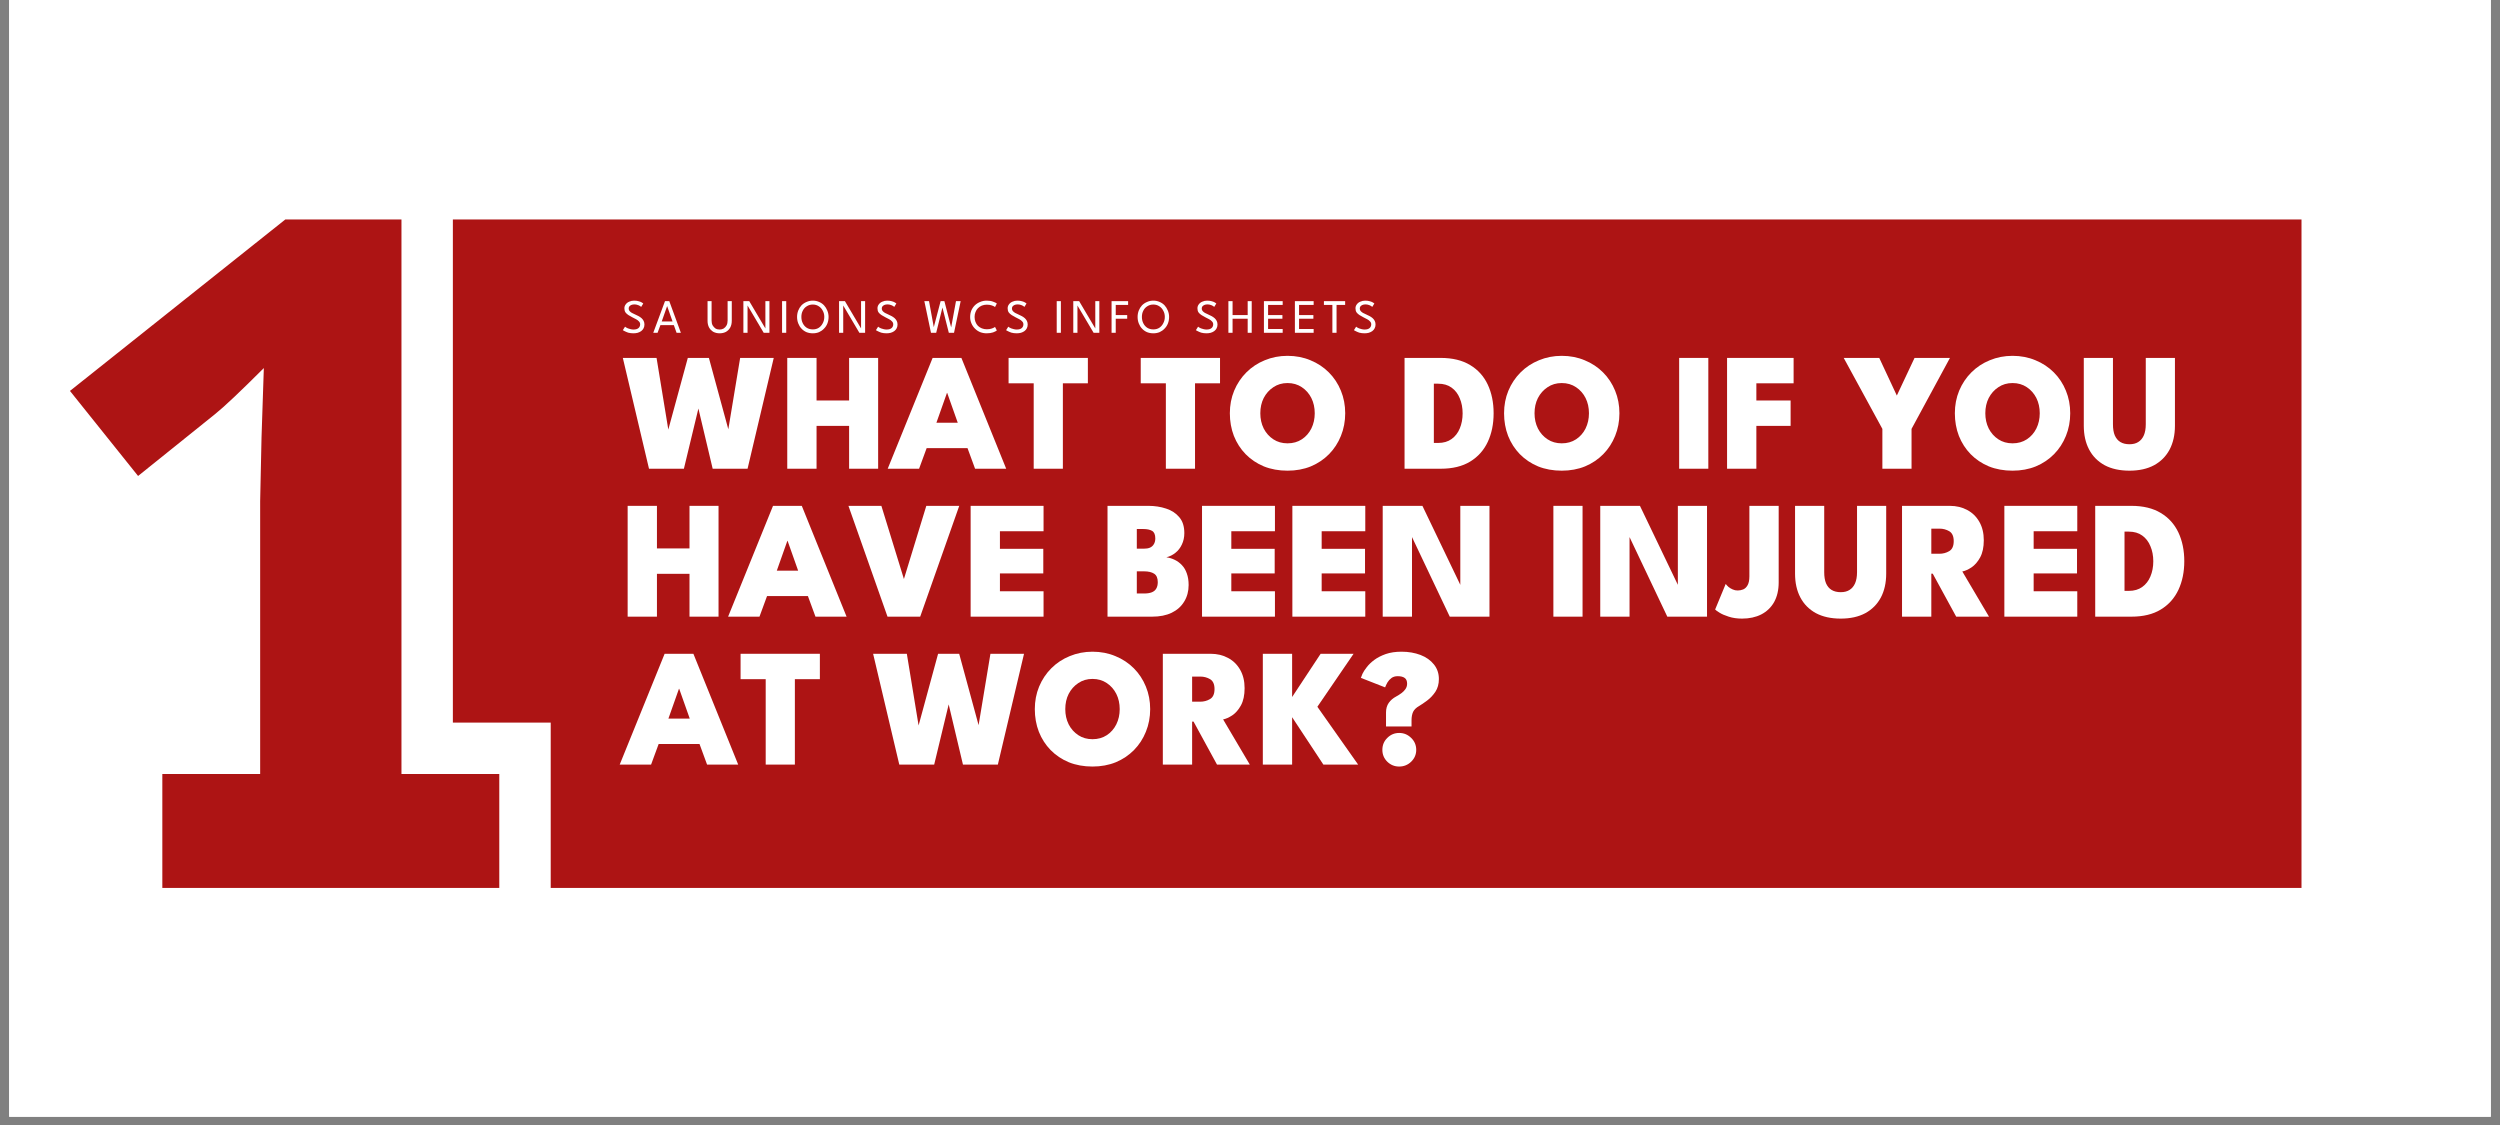 <svg xmlns="http://www.w3.org/2000/svg" xmlns:xlink="http://www.w3.org/1999/xlink" width="400" zoomAndPan="magnify" viewBox="0 0 300 135" height="180" preserveAspectRatio="xMidYMid meet" version="1.0"><rect x="0" y="0" width="300" height="135" fill="#808080" stroke="none"/><defs><g/><clipPath id="4c64736d2b"><path d="M 1.102 0 L 298.895 0 L 298.895 134.008 L 1.102 134.008 Z M 1.102 0 " clip-rule="nonzero"/></clipPath><clipPath id="fc99e879dc"><path d="M 8.395 26.336 L 276.41 26.336 L 276.41 106.738 L 8.395 106.738 Z M 8.395 26.336 " clip-rule="nonzero"/></clipPath><clipPath id="04133ae20e"><path d="M 0.004 1 L 4 1 L 4 6 L 0.004 6 Z M 0.004 1 " clip-rule="nonzero"/></clipPath><clipPath id="31be080d8c"><path d="M 0.004 7 L 19 7 L 19 22 L 0.004 22 Z M 0.004 7 " clip-rule="nonzero"/></clipPath><clipPath id="8839e209d9"><path d="M 0.004 43 L 15 43 L 15 57 L 0.004 57 Z M 0.004 43 " clip-rule="nonzero"/></clipPath><clipPath id="f32d222758"><rect x="0" width="190" y="0" height="62"/></clipPath></defs><g clip-path="url(#4c64736d2b)"><path fill="#ffffff" d="M 1.102 0 L 298.898 0 L 298.898 134.008 L 1.102 134.008 Z M 1.102 0 " fill-opacity="1" fill-rule="nonzero"/><path fill="#ffffff" d="M 1.102 0 L 298.898 0 L 298.898 134.008 L 1.102 134.008 Z M 1.102 0 " fill-opacity="1" fill-rule="nonzero"/></g><g clip-path="url(#fc99e879dc)"><path fill="#ad1414" d="M 276.18 26.336 L 276.18 106.551 L 66.086 106.551 L 66.086 86.715 L 54.344 86.715 L 54.344 26.336 Z M 48.176 92.883 L 48.176 26.336 L 34.238 26.336 L 8.395 46.91 L 16.57 57.117 L 25.789 49.707 C 26.887 48.832 28.84 46.984 31.66 44.168 L 31.383 52.508 L 31.219 60.133 L 31.219 92.883 L 19.48 92.883 L 19.48 106.551 L 59.914 106.551 L 59.914 92.883 Z M 48.176 92.883 " fill-opacity="1" fill-rule="nonzero"/></g><g transform="matrix(1, 0, 0, 1, 74, 35)"><g clip-path="url(#f32d222758)"><g clip-path="url(#04133ae20e)"><g fill="#ffffff" fill-opacity="1"><g transform="translate(0.599, 4.935)"><g><path d="M 1.5 -3.859 C 1.719 -3.859 1.906 -3.832 2.062 -3.781 C 2.219 -3.738 2.344 -3.688 2.438 -3.625 C 2.531 -3.57 2.582 -3.535 2.594 -3.516 L 2.344 -3.109 C 2.312 -3.141 2.258 -3.176 2.188 -3.219 C 2.113 -3.27 2.02 -3.312 1.906 -3.344 C 1.801 -3.383 1.68 -3.406 1.547 -3.406 C 1.328 -3.406 1.156 -3.359 1.031 -3.266 C 0.906 -3.18 0.844 -3.062 0.844 -2.906 C 0.844 -2.801 0.875 -2.707 0.938 -2.625 C 1.008 -2.539 1.102 -2.461 1.219 -2.391 C 1.344 -2.328 1.484 -2.258 1.641 -2.188 C 1.773 -2.133 1.906 -2.07 2.031 -2 C 2.164 -1.926 2.285 -1.844 2.391 -1.75 C 2.492 -1.656 2.578 -1.547 2.641 -1.422 C 2.703 -1.297 2.734 -1.148 2.734 -0.984 C 2.734 -0.816 2.695 -0.664 2.625 -0.531 C 2.562 -0.406 2.469 -0.297 2.344 -0.203 C 2.227 -0.117 2.086 -0.051 1.922 0 C 1.766 0.039 1.598 0.062 1.422 0.062 C 1.18 0.062 0.969 0.035 0.781 -0.016 C 0.602 -0.078 0.457 -0.141 0.344 -0.203 C 0.227 -0.266 0.16 -0.301 0.141 -0.312 L 0.406 -0.734 C 0.426 -0.711 0.469 -0.68 0.531 -0.641 C 0.594 -0.609 0.664 -0.57 0.75 -0.531 C 0.844 -0.5 0.945 -0.469 1.062 -0.438 C 1.176 -0.406 1.297 -0.391 1.422 -0.391 C 1.68 -0.391 1.879 -0.445 2.016 -0.562 C 2.148 -0.676 2.219 -0.828 2.219 -1.016 C 2.219 -1.148 2.172 -1.266 2.078 -1.359 C 1.992 -1.461 1.879 -1.551 1.734 -1.625 C 1.598 -1.707 1.445 -1.785 1.281 -1.859 C 1.113 -1.941 0.957 -2.031 0.812 -2.125 C 0.664 -2.219 0.547 -2.328 0.453 -2.453 C 0.367 -2.586 0.328 -2.75 0.328 -2.938 C 0.328 -3.113 0.379 -3.27 0.484 -3.406 C 0.586 -3.551 0.727 -3.66 0.906 -3.734 C 1.082 -3.816 1.281 -3.859 1.5 -3.859 Z M 1.5 -3.859 "/></g></g></g></g><g fill="#ffffff" fill-opacity="1"><g transform="translate(4.33, 4.935)"><g><path d="M 1.469 -3.797 L 1.984 -3.797 L 3.375 0 L 2.859 0 L 2.531 -0.922 L 0.922 -0.922 L 0.578 0 L 0.062 0 Z M 1.078 -1.359 L 2.375 -1.359 L 1.734 -3.188 L 1.719 -3.188 Z M 1.078 -1.359 "/></g></g></g><g fill="#ffffff" fill-opacity="1"><g transform="translate(8.498, 4.935)"><g/></g></g><g fill="#ffffff" fill-opacity="1"><g transform="translate(10.625, 4.935)"><g><path d="M 2.688 -3.797 L 3.188 -3.797 L 3.188 -1.438 C 3.188 -1.125 3.125 -0.852 3 -0.625 C 2.875 -0.406 2.703 -0.234 2.484 -0.109 C 2.266 0.004 2.016 0.062 1.734 0.062 C 1.453 0.062 1.203 0.004 0.984 -0.109 C 0.766 -0.234 0.594 -0.406 0.469 -0.625 C 0.344 -0.852 0.281 -1.125 0.281 -1.438 L 0.281 -3.797 L 0.766 -3.797 L 0.766 -1.469 C 0.766 -1.238 0.805 -1.047 0.891 -0.891 C 0.984 -0.734 1.098 -0.609 1.234 -0.516 C 1.379 -0.43 1.547 -0.391 1.734 -0.391 C 1.91 -0.391 2.07 -0.43 2.219 -0.516 C 2.363 -0.609 2.477 -0.734 2.562 -0.891 C 2.645 -1.047 2.688 -1.238 2.688 -1.469 Z M 2.688 -3.797 "/></g></g></g><g fill="#ffffff" fill-opacity="1"><g transform="translate(14.894, 4.935)"><g><path d="M 0.781 -3.328 L 0.812 -3.328 L 0.812 0 L 0.312 0 L 0.312 -3.797 L 1.016 -3.797 L 2.984 -0.469 L 2.953 -0.469 L 2.953 -3.797 L 3.438 -3.797 L 3.438 0 L 2.75 0 Z M 0.781 -3.328 "/></g></g></g><g fill="#ffffff" fill-opacity="1"><g transform="translate(19.489, 4.935)"><g><path d="M 0.359 -3.797 L 0.859 -3.797 L 0.859 0 L 0.359 0 Z M 0.359 -3.797 "/></g></g></g><g fill="#ffffff" fill-opacity="1"><g transform="translate(21.524, 4.935)"><g><path d="M 0.641 -1.906 C 0.641 -1.625 0.695 -1.367 0.812 -1.141 C 0.926 -0.91 1.086 -0.727 1.297 -0.594 C 1.504 -0.469 1.742 -0.406 2.016 -0.406 C 2.285 -0.406 2.52 -0.469 2.719 -0.594 C 2.926 -0.727 3.086 -0.91 3.203 -1.141 C 3.328 -1.367 3.391 -1.625 3.391 -1.906 C 3.391 -2.188 3.328 -2.438 3.203 -2.656 C 3.086 -2.883 2.926 -3.062 2.719 -3.188 C 2.52 -3.32 2.285 -3.391 2.016 -3.391 C 1.742 -3.391 1.504 -3.32 1.297 -3.188 C 1.086 -3.062 0.926 -2.883 0.812 -2.656 C 0.695 -2.438 0.641 -2.188 0.641 -1.906 Z M 0.125 -1.906 C 0.125 -2.176 0.172 -2.43 0.266 -2.672 C 0.359 -2.91 0.488 -3.117 0.656 -3.297 C 0.832 -3.473 1.035 -3.609 1.266 -3.703 C 1.492 -3.805 1.742 -3.859 2.016 -3.859 C 2.285 -3.859 2.535 -3.805 2.766 -3.703 C 2.992 -3.609 3.191 -3.473 3.359 -3.297 C 3.523 -3.117 3.656 -2.91 3.75 -2.672 C 3.852 -2.43 3.906 -2.176 3.906 -1.906 C 3.906 -1.625 3.859 -1.363 3.766 -1.125 C 3.672 -0.883 3.535 -0.676 3.359 -0.5 C 3.191 -0.32 2.992 -0.18 2.766 -0.078 C 2.535 0.016 2.285 0.062 2.016 0.062 C 1.742 0.062 1.488 0.016 1.25 -0.078 C 1.02 -0.18 0.82 -0.32 0.656 -0.5 C 0.488 -0.676 0.359 -0.883 0.266 -1.125 C 0.172 -1.363 0.125 -1.625 0.125 -1.906 Z M 0.125 -1.906 "/></g></g></g><g fill="#ffffff" fill-opacity="1"><g transform="translate(26.375, 4.935)"><g><path d="M 0.781 -3.328 L 0.812 -3.328 L 0.812 0 L 0.312 0 L 0.312 -3.797 L 1.016 -3.797 L 2.984 -0.469 L 2.953 -0.469 L 2.953 -3.797 L 3.438 -3.797 L 3.438 0 L 2.75 0 Z M 0.781 -3.328 "/></g></g></g><g fill="#ffffff" fill-opacity="1"><g transform="translate(30.969, 4.935)"><g><path d="M 1.5 -3.859 C 1.719 -3.859 1.906 -3.832 2.062 -3.781 C 2.219 -3.738 2.344 -3.688 2.438 -3.625 C 2.531 -3.57 2.582 -3.535 2.594 -3.516 L 2.344 -3.109 C 2.312 -3.141 2.258 -3.176 2.188 -3.219 C 2.113 -3.27 2.02 -3.312 1.906 -3.344 C 1.801 -3.383 1.68 -3.406 1.547 -3.406 C 1.328 -3.406 1.156 -3.359 1.031 -3.266 C 0.906 -3.18 0.844 -3.062 0.844 -2.906 C 0.844 -2.801 0.875 -2.707 0.938 -2.625 C 1.008 -2.539 1.102 -2.461 1.219 -2.391 C 1.344 -2.328 1.484 -2.258 1.641 -2.188 C 1.773 -2.133 1.906 -2.07 2.031 -2 C 2.164 -1.926 2.285 -1.844 2.391 -1.75 C 2.492 -1.656 2.578 -1.547 2.641 -1.422 C 2.703 -1.297 2.734 -1.148 2.734 -0.984 C 2.734 -0.816 2.695 -0.664 2.625 -0.531 C 2.562 -0.406 2.469 -0.297 2.344 -0.203 C 2.227 -0.117 2.086 -0.051 1.922 0 C 1.766 0.039 1.598 0.062 1.422 0.062 C 1.18 0.062 0.969 0.035 0.781 -0.016 C 0.602 -0.078 0.457 -0.141 0.344 -0.203 C 0.227 -0.266 0.16 -0.301 0.141 -0.312 L 0.406 -0.734 C 0.426 -0.711 0.469 -0.68 0.531 -0.641 C 0.594 -0.609 0.664 -0.57 0.75 -0.531 C 0.844 -0.5 0.945 -0.469 1.062 -0.438 C 1.176 -0.406 1.297 -0.391 1.422 -0.391 C 1.68 -0.391 1.879 -0.445 2.016 -0.562 C 2.148 -0.676 2.219 -0.828 2.219 -1.016 C 2.219 -1.148 2.172 -1.266 2.078 -1.359 C 1.992 -1.461 1.879 -1.551 1.734 -1.625 C 1.598 -1.707 1.445 -1.785 1.281 -1.859 C 1.113 -1.941 0.957 -2.031 0.812 -2.125 C 0.664 -2.219 0.547 -2.328 0.453 -2.453 C 0.367 -2.586 0.328 -2.75 0.328 -2.938 C 0.328 -3.113 0.379 -3.27 0.484 -3.406 C 0.586 -3.551 0.727 -3.66 0.906 -3.734 C 1.082 -3.816 1.281 -3.859 1.5 -3.859 Z M 1.5 -3.859 "/></g></g></g><g fill="#ffffff" fill-opacity="1"><g transform="translate(34.7, 4.935)"><g/></g></g><g fill="#ffffff" fill-opacity="1"><g transform="translate(36.827, 4.935)"><g><path d="M 3.656 0 L 3.031 0 L 2.219 -3.219 L 2.312 -3.219 L 1.516 0 L 0.891 0 L 0.094 -3.797 L 0.656 -3.797 L 1.234 -0.641 L 1.219 -0.641 L 2.047 -3.797 L 2.5 -3.797 L 3.312 -0.641 L 3.891 -3.797 L 4.453 -3.797 Z M 3.656 0 "/></g></g></g><g fill="#ffffff" fill-opacity="1"><g transform="translate(42.262, 4.935)"><g><path d="M 2.156 -0.422 C 2.395 -0.422 2.598 -0.453 2.766 -0.516 C 2.941 -0.578 3.066 -0.641 3.141 -0.703 L 3.359 -0.281 C 3.273 -0.207 3.125 -0.129 2.906 -0.047 C 2.695 0.023 2.441 0.062 2.141 0.062 C 1.859 0.062 1.598 0.016 1.359 -0.078 C 1.117 -0.18 0.91 -0.32 0.734 -0.5 C 0.555 -0.676 0.414 -0.883 0.312 -1.125 C 0.207 -1.363 0.156 -1.617 0.156 -1.891 C 0.156 -2.172 0.203 -2.43 0.297 -2.672 C 0.398 -2.91 0.539 -3.117 0.719 -3.297 C 0.906 -3.473 1.117 -3.609 1.359 -3.703 C 1.598 -3.805 1.859 -3.859 2.141 -3.859 C 2.441 -3.859 2.695 -3.816 2.906 -3.734 C 3.125 -3.66 3.273 -3.586 3.359 -3.516 L 3.141 -3.094 C 3.066 -3.156 2.941 -3.219 2.766 -3.281 C 2.598 -3.344 2.395 -3.375 2.156 -3.375 C 1.945 -3.375 1.75 -3.336 1.562 -3.266 C 1.383 -3.191 1.227 -3.086 1.094 -2.953 C 0.969 -2.828 0.867 -2.672 0.797 -2.484 C 0.723 -2.305 0.688 -2.113 0.688 -1.906 C 0.688 -1.688 0.723 -1.484 0.797 -1.297 C 0.867 -1.117 0.969 -0.961 1.094 -0.828 C 1.227 -0.703 1.383 -0.602 1.562 -0.531 C 1.75 -0.457 1.945 -0.422 2.156 -0.422 Z M 2.156 -0.422 "/></g></g></g><g fill="#ffffff" fill-opacity="1"><g transform="translate(46.589, 4.935)"><g><path d="M 1.5 -3.859 C 1.719 -3.859 1.906 -3.832 2.062 -3.781 C 2.219 -3.738 2.344 -3.688 2.438 -3.625 C 2.531 -3.57 2.582 -3.535 2.594 -3.516 L 2.344 -3.109 C 2.312 -3.141 2.258 -3.176 2.188 -3.219 C 2.113 -3.27 2.02 -3.312 1.906 -3.344 C 1.801 -3.383 1.68 -3.406 1.547 -3.406 C 1.328 -3.406 1.156 -3.359 1.031 -3.266 C 0.906 -3.18 0.844 -3.062 0.844 -2.906 C 0.844 -2.801 0.875 -2.707 0.938 -2.625 C 1.008 -2.539 1.102 -2.461 1.219 -2.391 C 1.344 -2.328 1.484 -2.258 1.641 -2.188 C 1.773 -2.133 1.906 -2.07 2.031 -2 C 2.164 -1.926 2.285 -1.844 2.391 -1.75 C 2.492 -1.656 2.578 -1.547 2.641 -1.422 C 2.703 -1.297 2.734 -1.148 2.734 -0.984 C 2.734 -0.816 2.695 -0.664 2.625 -0.531 C 2.562 -0.406 2.469 -0.297 2.344 -0.203 C 2.227 -0.117 2.086 -0.051 1.922 0 C 1.766 0.039 1.598 0.062 1.422 0.062 C 1.18 0.062 0.969 0.035 0.781 -0.016 C 0.602 -0.078 0.457 -0.141 0.344 -0.203 C 0.227 -0.266 0.16 -0.301 0.141 -0.312 L 0.406 -0.734 C 0.426 -0.711 0.469 -0.68 0.531 -0.641 C 0.594 -0.609 0.664 -0.57 0.75 -0.531 C 0.844 -0.5 0.945 -0.469 1.062 -0.438 C 1.176 -0.406 1.297 -0.391 1.422 -0.391 C 1.68 -0.391 1.879 -0.445 2.016 -0.562 C 2.148 -0.676 2.219 -0.828 2.219 -1.016 C 2.219 -1.148 2.172 -1.266 2.078 -1.359 C 1.992 -1.461 1.879 -1.551 1.734 -1.625 C 1.598 -1.707 1.445 -1.785 1.281 -1.859 C 1.113 -1.941 0.957 -2.031 0.812 -2.125 C 0.664 -2.219 0.547 -2.328 0.453 -2.453 C 0.367 -2.586 0.328 -2.75 0.328 -2.938 C 0.328 -3.113 0.379 -3.27 0.484 -3.406 C 0.586 -3.551 0.727 -3.66 0.906 -3.734 C 1.082 -3.816 1.281 -3.859 1.5 -3.859 Z M 1.5 -3.859 "/></g></g></g><g fill="#ffffff" fill-opacity="1"><g transform="translate(50.32, 4.935)"><g/></g></g><g fill="#ffffff" fill-opacity="1"><g transform="translate(52.447, 4.935)"><g><path d="M 0.359 -3.797 L 0.859 -3.797 L 0.859 0 L 0.359 0 Z M 0.359 -3.797 "/></g></g></g><g fill="#ffffff" fill-opacity="1"><g transform="translate(54.482, 4.935)"><g><path d="M 0.781 -3.328 L 0.812 -3.328 L 0.812 0 L 0.312 0 L 0.312 -3.797 L 1.016 -3.797 L 2.984 -0.469 L 2.953 -0.469 L 2.953 -3.797 L 3.438 -3.797 L 3.438 0 L 2.75 0 Z M 0.781 -3.328 "/></g></g></g><g fill="#ffffff" fill-opacity="1"><g transform="translate(59.076, 4.935)"><g><path d="M 0.312 -3.797 L 2.297 -3.797 L 2.297 -3.344 L 0.812 -3.344 L 0.812 -2.125 L 2.188 -2.125 L 2.188 -1.688 L 0.812 -1.688 L 0.812 0 L 0.312 0 Z M 0.312 -3.797 "/></g></g></g><g fill="#ffffff" fill-opacity="1"><g transform="translate(62.387, 4.935)"><g><path d="M 0.641 -1.906 C 0.641 -1.625 0.695 -1.367 0.812 -1.141 C 0.926 -0.91 1.086 -0.727 1.297 -0.594 C 1.504 -0.469 1.742 -0.406 2.016 -0.406 C 2.285 -0.406 2.52 -0.469 2.719 -0.594 C 2.926 -0.727 3.086 -0.91 3.203 -1.141 C 3.328 -1.367 3.391 -1.625 3.391 -1.906 C 3.391 -2.188 3.328 -2.438 3.203 -2.656 C 3.086 -2.883 2.926 -3.062 2.719 -3.188 C 2.52 -3.32 2.285 -3.391 2.016 -3.391 C 1.742 -3.391 1.504 -3.32 1.297 -3.188 C 1.086 -3.062 0.926 -2.883 0.812 -2.656 C 0.695 -2.438 0.641 -2.188 0.641 -1.906 Z M 0.125 -1.906 C 0.125 -2.176 0.172 -2.43 0.266 -2.672 C 0.359 -2.91 0.488 -3.117 0.656 -3.297 C 0.832 -3.473 1.035 -3.609 1.266 -3.703 C 1.492 -3.805 1.742 -3.859 2.016 -3.859 C 2.285 -3.859 2.535 -3.805 2.766 -3.703 C 2.992 -3.609 3.191 -3.473 3.359 -3.297 C 3.523 -3.117 3.656 -2.91 3.75 -2.672 C 3.852 -2.43 3.906 -2.176 3.906 -1.906 C 3.906 -1.625 3.859 -1.363 3.766 -1.125 C 3.672 -0.883 3.535 -0.676 3.359 -0.5 C 3.191 -0.32 2.992 -0.18 2.766 -0.078 C 2.535 0.016 2.285 0.062 2.016 0.062 C 1.742 0.062 1.488 0.016 1.25 -0.078 C 1.02 -0.18 0.82 -0.32 0.656 -0.5 C 0.488 -0.676 0.359 -0.883 0.266 -1.125 C 0.172 -1.363 0.125 -1.625 0.125 -1.906 Z M 0.125 -1.906 "/></g></g></g><g fill="#ffffff" fill-opacity="1"><g transform="translate(67.238, 4.935)"><g/></g></g><g fill="#ffffff" fill-opacity="1"><g transform="translate(69.365, 4.935)"><g><path d="M 1.5 -3.859 C 1.719 -3.859 1.906 -3.832 2.062 -3.781 C 2.219 -3.738 2.344 -3.688 2.438 -3.625 C 2.531 -3.57 2.582 -3.535 2.594 -3.516 L 2.344 -3.109 C 2.312 -3.141 2.258 -3.176 2.188 -3.219 C 2.113 -3.27 2.02 -3.312 1.906 -3.344 C 1.801 -3.383 1.68 -3.406 1.547 -3.406 C 1.328 -3.406 1.156 -3.359 1.031 -3.266 C 0.906 -3.18 0.844 -3.062 0.844 -2.906 C 0.844 -2.801 0.875 -2.707 0.938 -2.625 C 1.008 -2.539 1.102 -2.461 1.219 -2.391 C 1.344 -2.328 1.484 -2.258 1.641 -2.188 C 1.773 -2.133 1.906 -2.07 2.031 -2 C 2.164 -1.926 2.285 -1.844 2.391 -1.75 C 2.492 -1.656 2.578 -1.547 2.641 -1.422 C 2.703 -1.297 2.734 -1.148 2.734 -0.984 C 2.734 -0.816 2.695 -0.664 2.625 -0.531 C 2.562 -0.406 2.469 -0.297 2.344 -0.203 C 2.227 -0.117 2.086 -0.051 1.922 0 C 1.766 0.039 1.598 0.062 1.422 0.062 C 1.18 0.062 0.969 0.035 0.781 -0.016 C 0.602 -0.078 0.457 -0.141 0.344 -0.203 C 0.227 -0.266 0.16 -0.301 0.141 -0.312 L 0.406 -0.734 C 0.426 -0.711 0.469 -0.68 0.531 -0.641 C 0.594 -0.609 0.664 -0.57 0.75 -0.531 C 0.844 -0.5 0.945 -0.469 1.062 -0.438 C 1.176 -0.406 1.297 -0.391 1.422 -0.391 C 1.68 -0.391 1.879 -0.445 2.016 -0.562 C 2.148 -0.676 2.219 -0.828 2.219 -1.016 C 2.219 -1.148 2.172 -1.266 2.078 -1.359 C 1.992 -1.461 1.879 -1.551 1.734 -1.625 C 1.598 -1.707 1.445 -1.785 1.281 -1.859 C 1.113 -1.941 0.957 -2.031 0.812 -2.125 C 0.664 -2.219 0.547 -2.328 0.453 -2.453 C 0.367 -2.586 0.328 -2.75 0.328 -2.938 C 0.328 -3.113 0.379 -3.27 0.484 -3.406 C 0.586 -3.551 0.727 -3.66 0.906 -3.734 C 1.082 -3.816 1.281 -3.859 1.5 -3.859 Z M 1.5 -3.859 "/></g></g></g><g fill="#ffffff" fill-opacity="1"><g transform="translate(73.096, 4.935)"><g><path d="M 2.625 -1.688 L 0.812 -1.688 L 0.812 0 L 0.312 0 L 0.312 -3.797 L 0.812 -3.797 L 0.812 -2.125 L 2.625 -2.125 L 2.625 -3.797 L 3.109 -3.797 L 3.109 0 L 2.625 0 Z M 2.625 -1.688 "/></g></g></g><g fill="#ffffff" fill-opacity="1"><g transform="translate(77.359, 4.935)"><g><path d="M 0.312 -3.797 L 2.562 -3.797 L 2.562 -3.344 L 0.812 -3.344 L 0.812 -2.125 L 2.531 -2.125 L 2.531 -1.688 L 0.812 -1.688 L 0.812 -0.453 L 2.562 -0.453 L 2.562 0 L 0.312 0 Z M 0.312 -3.797 "/></g></g></g><g fill="#ffffff" fill-opacity="1"><g transform="translate(81.075, 4.935)"><g><path d="M 0.312 -3.797 L 2.562 -3.797 L 2.562 -3.344 L 0.812 -3.344 L 0.812 -2.125 L 2.531 -2.125 L 2.531 -1.688 L 0.812 -1.688 L 0.812 -0.453 L 2.562 -0.453 L 2.562 0 L 0.312 0 Z M 0.312 -3.797 "/></g></g></g><g fill="#ffffff" fill-opacity="1"><g transform="translate(84.792, 4.935)"><g><path d="M 1.094 -3.344 L 0.078 -3.344 L 0.078 -3.797 L 2.625 -3.797 L 2.625 -3.344 L 1.594 -3.344 L 1.594 0 L 1.094 0 Z M 1.094 -3.344 "/></g></g></g><g fill="#ffffff" fill-opacity="1"><g transform="translate(88.33, 4.935)"><g><path d="M 1.5 -3.859 C 1.719 -3.859 1.906 -3.832 2.062 -3.781 C 2.219 -3.738 2.344 -3.688 2.438 -3.625 C 2.531 -3.57 2.582 -3.535 2.594 -3.516 L 2.344 -3.109 C 2.312 -3.141 2.258 -3.176 2.188 -3.219 C 2.113 -3.27 2.02 -3.312 1.906 -3.344 C 1.801 -3.383 1.68 -3.406 1.547 -3.406 C 1.328 -3.406 1.156 -3.359 1.031 -3.266 C 0.906 -3.18 0.844 -3.062 0.844 -2.906 C 0.844 -2.801 0.875 -2.707 0.938 -2.625 C 1.008 -2.539 1.102 -2.461 1.219 -2.391 C 1.344 -2.328 1.484 -2.258 1.641 -2.188 C 1.773 -2.133 1.906 -2.07 2.031 -2 C 2.164 -1.926 2.285 -1.844 2.391 -1.75 C 2.492 -1.656 2.578 -1.547 2.641 -1.422 C 2.703 -1.297 2.734 -1.148 2.734 -0.984 C 2.734 -0.816 2.695 -0.664 2.625 -0.531 C 2.562 -0.406 2.469 -0.297 2.344 -0.203 C 2.227 -0.117 2.086 -0.051 1.922 0 C 1.766 0.039 1.598 0.062 1.422 0.062 C 1.18 0.062 0.969 0.035 0.781 -0.016 C 0.602 -0.078 0.457 -0.141 0.344 -0.203 C 0.227 -0.266 0.16 -0.301 0.141 -0.312 L 0.406 -0.734 C 0.426 -0.711 0.469 -0.68 0.531 -0.641 C 0.594 -0.609 0.664 -0.57 0.75 -0.531 C 0.844 -0.5 0.945 -0.469 1.062 -0.438 C 1.176 -0.406 1.297 -0.391 1.422 -0.391 C 1.68 -0.391 1.879 -0.445 2.016 -0.562 C 2.148 -0.676 2.219 -0.828 2.219 -1.016 C 2.219 -1.148 2.172 -1.266 2.078 -1.359 C 1.992 -1.461 1.879 -1.551 1.734 -1.625 C 1.598 -1.707 1.445 -1.785 1.281 -1.859 C 1.113 -1.941 0.957 -2.031 0.812 -2.125 C 0.664 -2.219 0.547 -2.328 0.453 -2.453 C 0.367 -2.586 0.328 -2.75 0.328 -2.938 C 0.328 -3.113 0.379 -3.27 0.484 -3.406 C 0.586 -3.551 0.727 -3.66 0.906 -3.734 C 1.082 -3.816 1.281 -3.859 1.5 -3.859 Z M 1.5 -3.859 "/></g></g></g><g clip-path="url(#31be080d8c)"><g fill="#ffffff" fill-opacity="1"><g transform="translate(0.599, 21.247)"><g><path d="M 15.109 0 L 10.922 0 L 8.906 -8.5 L 9.516 -8.5 L 7.469 0 L 3.281 0 L 0.141 -13.297 L 4.188 -13.297 L 5.609 -4.625 L 5.578 -4.625 L 7.938 -13.297 L 10.469 -13.297 L 12.828 -4.625 L 12.781 -4.625 L 14.219 -13.297 L 18.25 -13.297 Z M 15.109 0 "/></g></g></g></g><g fill="#ffffff" fill-opacity="1"><g transform="translate(19.752, 21.247)"><g><path d="M 8.141 -5.141 L 4.234 -5.141 L 4.234 0 L 0.719 0 L 0.719 -13.297 L 4.234 -13.297 L 4.234 -8.188 L 8.141 -8.188 L 8.141 -13.297 L 11.625 -13.297 L 11.625 0 L 8.141 0 Z M 8.141 -5.141 "/></g></g></g><g fill="#ffffff" fill-opacity="1"><g transform="translate(32.759, 21.247)"><g><path d="M 5.156 -13.297 L 8.609 -13.297 L 13.984 0 L 10.25 0 L 9.344 -2.469 L 4.438 -2.469 L 3.531 0 L -0.234 0 Z M 5.609 -5.516 L 8.172 -5.516 L 6.906 -9.094 L 6.875 -9.094 Z M 5.609 -5.516 "/></g></g></g><g fill="#ffffff" fill-opacity="1"><g transform="translate(46.935, 21.247)"><g><path d="M 3.109 -10.25 L 0.094 -10.25 L 0.094 -13.297 L 9.609 -13.297 L 9.609 -10.25 L 6.609 -10.25 L 6.609 0 L 3.109 0 Z M 3.109 -10.25 "/></g></g></g><g fill="#ffffff" fill-opacity="1"><g transform="translate(57.333, 21.247)"><g/></g></g><g fill="#ffffff" fill-opacity="1"><g transform="translate(62.794, 21.247)"><g><path d="M 3.109 -10.25 L 0.094 -10.25 L 0.094 -13.297 L 9.609 -13.297 L 9.609 -10.25 L 6.609 -10.25 L 6.609 0 L 3.109 0 Z M 3.109 -10.25 "/></g></g></g><g fill="#ffffff" fill-opacity="1"><g transform="translate(73.191, 21.247)"><g><path d="M 4.047 -6.656 C 4.047 -5.988 4.18 -5.379 4.453 -4.828 C 4.734 -4.285 5.117 -3.852 5.609 -3.531 C 6.098 -3.207 6.664 -3.047 7.312 -3.047 C 7.969 -3.047 8.539 -3.207 9.031 -3.531 C 9.52 -3.852 9.898 -4.285 10.172 -4.828 C 10.441 -5.379 10.578 -5.988 10.578 -6.656 C 10.578 -7.332 10.441 -7.941 10.172 -8.484 C 9.898 -9.023 9.52 -9.457 9.031 -9.781 C 8.539 -10.113 7.969 -10.281 7.312 -10.281 C 6.664 -10.281 6.098 -10.113 5.609 -9.781 C 5.117 -9.457 4.734 -9.023 4.453 -8.484 C 4.18 -7.941 4.047 -7.332 4.047 -6.656 Z M 0.391 -6.656 C 0.391 -7.625 0.562 -8.523 0.906 -9.359 C 1.258 -10.203 1.75 -10.938 2.375 -11.562 C 3 -12.188 3.734 -12.672 4.578 -13.016 C 5.422 -13.367 6.332 -13.547 7.312 -13.547 C 8.312 -13.547 9.227 -13.367 10.062 -13.016 C 10.906 -12.672 11.641 -12.188 12.266 -11.562 C 12.891 -10.938 13.375 -10.203 13.719 -9.359 C 14.062 -8.523 14.234 -7.625 14.234 -6.656 C 14.234 -5.688 14.062 -4.781 13.719 -3.938 C 13.383 -3.102 12.91 -2.375 12.297 -1.75 C 11.68 -1.125 10.953 -0.633 10.109 -0.281 C 9.266 0.062 8.332 0.234 7.312 0.234 C 6.27 0.234 5.32 0.062 4.469 -0.281 C 3.625 -0.633 2.895 -1.125 2.281 -1.75 C 1.676 -2.375 1.207 -3.102 0.875 -3.938 C 0.551 -4.781 0.391 -5.688 0.391 -6.656 Z M 0.391 -6.656 "/></g></g></g><g fill="#ffffff" fill-opacity="1"><g transform="translate(88.304, 21.247)"><g/></g></g><g fill="#ffffff" fill-opacity="1"><g transform="translate(93.765, 21.247)"><g><path d="M 0.781 -13.297 L 5.125 -13.297 C 6.539 -13.297 7.719 -13.008 8.656 -12.438 C 9.594 -11.875 10.297 -11.094 10.766 -10.094 C 11.234 -9.094 11.469 -7.945 11.469 -6.656 C 11.469 -5.363 11.234 -4.219 10.766 -3.219 C 10.297 -2.219 9.594 -1.43 8.656 -0.859 C 7.719 -0.285 6.539 0 5.125 0 L 0.781 0 Z M 4.297 -10.203 L 4.297 -3.094 L 4.812 -3.094 C 5.457 -3.094 5.992 -3.25 6.422 -3.562 C 6.859 -3.875 7.188 -4.297 7.406 -4.828 C 7.633 -5.367 7.75 -5.973 7.75 -6.641 C 7.75 -7.316 7.633 -7.922 7.406 -8.453 C 7.188 -8.992 6.859 -9.422 6.422 -9.734 C 5.992 -10.047 5.457 -10.203 4.812 -10.203 Z M 4.297 -10.203 "/></g></g></g><g fill="#ffffff" fill-opacity="1"><g transform="translate(106.097, 21.247)"><g><path d="M 4.047 -6.656 C 4.047 -5.988 4.18 -5.379 4.453 -4.828 C 4.734 -4.285 5.117 -3.852 5.609 -3.531 C 6.098 -3.207 6.664 -3.047 7.312 -3.047 C 7.969 -3.047 8.539 -3.207 9.031 -3.531 C 9.52 -3.852 9.898 -4.285 10.172 -4.828 C 10.441 -5.379 10.578 -5.988 10.578 -6.656 C 10.578 -7.332 10.441 -7.941 10.172 -8.484 C 9.898 -9.023 9.52 -9.457 9.031 -9.781 C 8.539 -10.113 7.969 -10.281 7.312 -10.281 C 6.664 -10.281 6.098 -10.113 5.609 -9.781 C 5.117 -9.457 4.734 -9.023 4.453 -8.484 C 4.18 -7.941 4.047 -7.332 4.047 -6.656 Z M 0.391 -6.656 C 0.391 -7.625 0.562 -8.523 0.906 -9.359 C 1.258 -10.203 1.75 -10.938 2.375 -11.562 C 3 -12.188 3.734 -12.672 4.578 -13.016 C 5.422 -13.367 6.332 -13.547 7.312 -13.547 C 8.312 -13.547 9.227 -13.367 10.062 -13.016 C 10.906 -12.672 11.641 -12.188 12.266 -11.562 C 12.891 -10.938 13.375 -10.203 13.719 -9.359 C 14.062 -8.523 14.234 -7.625 14.234 -6.656 C 14.234 -5.688 14.062 -4.781 13.719 -3.938 C 13.383 -3.102 12.91 -2.375 12.297 -1.75 C 11.68 -1.125 10.953 -0.633 10.109 -0.281 C 9.266 0.062 8.332 0.234 7.312 0.234 C 6.27 0.234 5.32 0.062 4.469 -0.281 C 3.625 -0.633 2.895 -1.125 2.281 -1.75 C 1.676 -2.375 1.207 -3.102 0.875 -3.938 C 0.551 -4.781 0.391 -5.688 0.391 -6.656 Z M 0.391 -6.656 "/></g></g></g><g fill="#ffffff" fill-opacity="1"><g transform="translate(121.21, 21.247)"><g/></g></g><g fill="#ffffff" fill-opacity="1"><g transform="translate(126.671, 21.247)"><g><path d="M 0.828 -13.297 L 4.328 -13.297 L 4.328 0 L 0.828 0 Z M 0.828 -13.297 "/></g></g></g><g fill="#ffffff" fill-opacity="1"><g transform="translate(132.404, 21.247)"><g><path d="M 0.844 -13.297 L 8.828 -13.297 L 8.828 -10.25 L 4.359 -10.25 L 4.359 -8.188 L 8.469 -8.188 L 8.469 -5.141 L 4.359 -5.141 L 4.359 0 L 0.844 0 Z M 0.844 -13.297 "/></g></g></g><g fill="#ffffff" fill-opacity="1"><g transform="translate(142.268, 21.247)"><g/></g></g><g fill="#ffffff" fill-opacity="1"><g transform="translate(147.729, 21.247)"><g><path d="M 4.156 -4.781 L -0.484 -13.297 L 3.781 -13.297 L 5.891 -8.781 L 8.016 -13.297 L 12.266 -13.297 L 7.656 -4.781 L 7.656 0 L 4.156 0 Z M 4.156 -4.781 "/></g></g></g><g fill="#ffffff" fill-opacity="1"><g transform="translate(160.192, 21.247)"><g><path d="M 4.047 -6.656 C 4.047 -5.988 4.18 -5.379 4.453 -4.828 C 4.734 -4.285 5.117 -3.852 5.609 -3.531 C 6.098 -3.207 6.664 -3.047 7.312 -3.047 C 7.969 -3.047 8.539 -3.207 9.031 -3.531 C 9.52 -3.852 9.898 -4.285 10.172 -4.828 C 10.441 -5.379 10.578 -5.988 10.578 -6.656 C 10.578 -7.332 10.441 -7.941 10.172 -8.484 C 9.898 -9.023 9.52 -9.457 9.031 -9.781 C 8.539 -10.113 7.969 -10.281 7.312 -10.281 C 6.664 -10.281 6.098 -10.113 5.609 -9.781 C 5.117 -9.457 4.734 -9.023 4.453 -8.484 C 4.18 -7.941 4.047 -7.332 4.047 -6.656 Z M 0.391 -6.656 C 0.391 -7.625 0.562 -8.523 0.906 -9.359 C 1.258 -10.203 1.75 -10.938 2.375 -11.562 C 3 -12.188 3.734 -12.672 4.578 -13.016 C 5.422 -13.367 6.332 -13.547 7.312 -13.547 C 8.312 -13.547 9.227 -13.367 10.062 -13.016 C 10.906 -12.672 11.641 -12.188 12.266 -11.562 C 12.891 -10.938 13.375 -10.203 13.719 -9.359 C 14.062 -8.523 14.234 -7.625 14.234 -6.656 C 14.234 -5.688 14.062 -4.781 13.719 -3.938 C 13.383 -3.102 12.91 -2.375 12.297 -1.75 C 11.68 -1.125 10.953 -0.633 10.109 -0.281 C 9.266 0.062 8.332 0.234 7.312 0.234 C 6.27 0.234 5.32 0.062 4.469 -0.281 C 3.625 -0.633 2.895 -1.125 2.281 -1.75 C 1.676 -2.375 1.207 -3.102 0.875 -3.938 C 0.551 -4.781 0.391 -5.688 0.391 -6.656 Z M 0.391 -6.656 "/></g></g></g><g fill="#ffffff" fill-opacity="1"><g transform="translate(175.305, 21.247)"><g><path d="M 8.188 -13.297 L 11.688 -13.297 L 11.688 -5.156 C 11.688 -4.062 11.473 -3.109 11.047 -2.297 C 10.617 -1.492 10 -0.867 9.188 -0.422 C 8.375 0.016 7.391 0.234 6.234 0.234 C 5.066 0.234 4.07 0.016 3.25 -0.422 C 2.438 -0.867 1.816 -1.492 1.391 -2.297 C 0.961 -3.109 0.75 -4.062 0.75 -5.156 L 0.75 -13.297 L 4.25 -13.297 L 4.25 -5.344 C 4.25 -4.801 4.32 -4.352 4.469 -4 C 4.625 -3.645 4.848 -3.379 5.141 -3.203 C 5.441 -3.023 5.805 -2.938 6.234 -2.938 C 6.648 -2.938 7 -3.023 7.281 -3.203 C 7.57 -3.379 7.797 -3.645 7.953 -4 C 8.109 -4.352 8.188 -4.801 8.188 -5.344 Z M 8.188 -13.297 "/></g></g></g><g fill="#ffffff" fill-opacity="1"><g transform="translate(0.599, 38.999)"><g><path d="M 8.141 -5.141 L 4.234 -5.141 L 4.234 0 L 0.719 0 L 0.719 -13.297 L 4.234 -13.297 L 4.234 -8.188 L 8.141 -8.188 L 8.141 -13.297 L 11.625 -13.297 L 11.625 0 L 8.141 0 Z M 8.141 -5.141 "/></g></g></g><g fill="#ffffff" fill-opacity="1"><g transform="translate(13.606, 38.999)"><g><path d="M 5.156 -13.297 L 8.609 -13.297 L 13.984 0 L 10.25 0 L 9.344 -2.469 L 4.438 -2.469 L 3.531 0 L -0.234 0 Z M 5.609 -5.516 L 8.172 -5.516 L 6.906 -9.094 L 6.875 -9.094 Z M 5.609 -5.516 "/></g></g></g><g fill="#ffffff" fill-opacity="1"><g transform="translate(27.782, 38.999)"><g><path d="M 8.641 0 L 4.719 0 L 0.031 -13.297 L 3.984 -13.297 L 6.688 -4.516 L 9.375 -13.297 L 13.328 -13.297 Z M 8.641 0 "/></g></g></g><g fill="#ffffff" fill-opacity="1"><g transform="translate(41.757, 38.999)"><g><path d="M 0.719 -13.297 L 9.469 -13.297 L 9.469 -10.25 L 4.234 -10.25 L 4.234 -8.141 L 9.438 -8.141 L 9.438 -5.188 L 4.234 -5.188 L 4.234 -3.047 L 9.469 -3.047 L 9.469 0 L 0.719 0 Z M 0.719 -13.297 "/></g></g></g><g fill="#ffffff" fill-opacity="1"><g transform="translate(58.058, 38.999)"><g><path d="M 0.844 -13.297 L 5.75 -13.297 C 6.508 -13.297 7.219 -13.188 7.875 -12.969 C 8.531 -12.758 9.055 -12.414 9.453 -11.938 C 9.859 -11.469 10.062 -10.832 10.062 -10.031 C 10.062 -9.52 9.961 -9.062 9.766 -8.656 C 9.578 -8.25 9.316 -7.914 8.984 -7.656 C 8.66 -7.395 8.301 -7.219 7.906 -7.125 C 8.27 -7.07 8.609 -6.969 8.922 -6.812 C 9.242 -6.656 9.531 -6.441 9.781 -6.172 C 10.031 -5.91 10.223 -5.582 10.359 -5.188 C 10.504 -4.789 10.578 -4.328 10.578 -3.797 C 10.578 -3.047 10.398 -2.383 10.047 -1.812 C 9.703 -1.238 9.203 -0.789 8.547 -0.469 C 7.898 -0.156 7.117 0 6.203 0 L 0.844 0 Z M 4.359 -2.781 L 5.266 -2.781 C 5.617 -2.781 5.914 -2.828 6.156 -2.922 C 6.395 -3.016 6.57 -3.16 6.688 -3.359 C 6.812 -3.566 6.875 -3.828 6.875 -4.141 C 6.875 -4.629 6.727 -4.969 6.438 -5.156 C 6.145 -5.344 5.742 -5.438 5.234 -5.438 L 4.359 -5.438 Z M 4.359 -8.156 L 5.188 -8.156 C 5.488 -8.156 5.738 -8.195 5.938 -8.281 C 6.145 -8.375 6.301 -8.516 6.406 -8.703 C 6.52 -8.891 6.578 -9.117 6.578 -9.391 C 6.578 -9.848 6.445 -10.148 6.188 -10.297 C 5.938 -10.441 5.586 -10.516 5.141 -10.516 L 4.359 -10.516 Z M 4.359 -8.156 "/></g></g></g><g fill="#ffffff" fill-opacity="1"><g transform="translate(69.524, 38.999)"><g><path d="M 0.719 -13.297 L 9.469 -13.297 L 9.469 -10.25 L 4.234 -10.25 L 4.234 -8.141 L 9.438 -8.141 L 9.438 -5.188 L 4.234 -5.188 L 4.234 -3.047 L 9.469 -3.047 L 9.469 0 L 0.719 0 Z M 0.719 -13.297 "/></g></g></g><g fill="#ffffff" fill-opacity="1"><g transform="translate(80.365, 38.999)"><g><path d="M 0.719 -13.297 L 9.469 -13.297 L 9.469 -10.25 L 4.234 -10.25 L 4.234 -8.141 L 9.438 -8.141 L 9.438 -5.188 L 4.234 -5.188 L 4.234 -3.047 L 9.469 -3.047 L 9.469 0 L 0.719 0 Z M 0.719 -13.297 "/></g></g></g><g fill="#ffffff" fill-opacity="1"><g transform="translate(91.206, 38.999)"><g><path d="M 3.969 -10.109 L 4.234 -10.062 L 4.234 0 L 0.719 0 L 0.719 -13.297 L 5.484 -13.297 L 10.297 -3.266 L 10.031 -3.219 L 10.031 -13.297 L 13.531 -13.297 L 13.531 0 L 8.766 0 Z M 3.969 -10.109 "/></g></g></g><g fill="#ffffff" fill-opacity="1"><g transform="translate(111.578, 38.999)"><g><path d="M 0.828 -13.297 L 4.328 -13.297 L 4.328 0 L 0.828 0 Z M 0.828 -13.297 "/></g></g></g><g fill="#ffffff" fill-opacity="1"><g transform="translate(117.311, 38.999)"><g><path d="M 3.969 -10.109 L 4.234 -10.062 L 4.234 0 L 0.719 0 L 0.719 -13.297 L 5.484 -13.297 L 10.297 -3.266 L 10.031 -3.219 L 10.031 -13.297 L 13.531 -13.297 L 13.531 0 L 8.766 0 Z M 3.969 -10.109 "/></g></g></g><g fill="#ffffff" fill-opacity="1"><g transform="translate(132.223, 38.999)"><g><path d="M 7.219 -4.109 C 7.219 -3.191 7.035 -2.406 6.672 -1.75 C 6.305 -1.102 5.789 -0.609 5.125 -0.266 C 4.469 0.066 3.703 0.234 2.828 0.234 C 2.223 0.234 1.688 0.156 1.219 0 C 0.758 -0.145 0.391 -0.305 0.109 -0.484 C -0.172 -0.66 -0.344 -0.785 -0.406 -0.859 L 0.859 -3.922 C 0.953 -3.805 1.066 -3.688 1.203 -3.562 C 1.348 -3.445 1.516 -3.348 1.703 -3.266 C 1.891 -3.18 2.086 -3.141 2.297 -3.141 C 2.516 -3.141 2.734 -3.18 2.953 -3.266 C 3.172 -3.359 3.348 -3.523 3.484 -3.766 C 3.629 -4.016 3.703 -4.375 3.703 -4.844 L 3.703 -13.297 L 7.219 -13.297 Z M 7.219 -4.109 "/></g></g></g><g fill="#ffffff" fill-opacity="1"><g transform="translate(140.656, 38.999)"><g><path d="M 8.188 -13.297 L 11.688 -13.297 L 11.688 -5.156 C 11.688 -4.062 11.473 -3.109 11.047 -2.297 C 10.617 -1.492 10 -0.867 9.188 -0.422 C 8.375 0.016 7.391 0.234 6.234 0.234 C 5.066 0.234 4.07 0.016 3.25 -0.422 C 2.438 -0.867 1.816 -1.492 1.391 -2.297 C 0.961 -3.109 0.75 -4.062 0.75 -5.156 L 0.75 -13.297 L 4.25 -13.297 L 4.25 -5.344 C 4.25 -4.801 4.32 -4.352 4.469 -4 C 4.625 -3.645 4.848 -3.379 5.141 -3.203 C 5.441 -3.023 5.805 -2.938 6.234 -2.938 C 6.648 -2.938 7 -3.023 7.281 -3.203 C 7.57 -3.379 7.797 -3.645 7.953 -4 C 8.109 -4.352 8.188 -4.801 8.188 -5.344 Z M 8.188 -13.297 "/></g></g></g><g fill="#ffffff" fill-opacity="1"><g transform="translate(153.602, 38.999)"><g><path d="M 0.641 -13.297 L 6.375 -13.297 C 7.164 -13.297 7.863 -13.129 8.469 -12.797 C 9.082 -12.473 9.566 -12 9.922 -11.375 C 10.273 -10.758 10.453 -10.023 10.453 -9.172 C 10.453 -8.328 10.305 -7.641 10.016 -7.109 C 9.723 -6.578 9.375 -6.176 8.969 -5.906 C 8.57 -5.645 8.207 -5.484 7.875 -5.422 L 11.078 0 L 7.141 0 L 4.328 -5.156 L 4.156 -5.156 L 4.156 0 L 0.641 0 Z M 4.156 -7.547 L 5.109 -7.547 C 5.547 -7.547 5.941 -7.648 6.297 -7.859 C 6.66 -8.066 6.844 -8.469 6.844 -9.062 C 6.844 -9.645 6.664 -10.039 6.312 -10.25 C 5.957 -10.457 5.566 -10.562 5.141 -10.562 L 4.156 -10.562 Z M 4.156 -7.547 "/></g></g></g><g fill="#ffffff" fill-opacity="1"><g transform="translate(165.804, 38.999)"><g><path d="M 0.719 -13.297 L 9.469 -13.297 L 9.469 -10.25 L 4.234 -10.25 L 4.234 -8.141 L 9.438 -8.141 L 9.438 -5.188 L 4.234 -5.188 L 4.234 -3.047 L 9.469 -3.047 L 9.469 0 L 0.719 0 Z M 0.719 -13.297 "/></g></g></g><g fill="#ffffff" fill-opacity="1"><g transform="translate(176.645, 38.999)"><g><path d="M 0.781 -13.297 L 5.125 -13.297 C 6.539 -13.297 7.719 -13.008 8.656 -12.438 C 9.594 -11.875 10.297 -11.094 10.766 -10.094 C 11.234 -9.094 11.469 -7.945 11.469 -6.656 C 11.469 -5.363 11.234 -4.219 10.766 -3.219 C 10.297 -2.219 9.594 -1.43 8.656 -0.859 C 7.719 -0.285 6.539 0 5.125 0 L 0.781 0 Z M 4.297 -10.203 L 4.297 -3.094 L 4.812 -3.094 C 5.457 -3.094 5.992 -3.25 6.422 -3.562 C 6.859 -3.875 7.188 -4.297 7.406 -4.828 C 7.633 -5.367 7.75 -5.973 7.75 -6.641 C 7.75 -7.316 7.633 -7.922 7.406 -8.453 C 7.188 -8.992 6.859 -9.422 6.422 -9.734 C 5.992 -10.047 5.457 -10.203 4.812 -10.203 Z M 4.297 -10.203 "/></g></g></g><g clip-path="url(#8839e209d9)"><g fill="#ffffff" fill-opacity="1"><g transform="translate(0.599, 56.751)"><g><path d="M 5.156 -13.297 L 8.609 -13.297 L 13.984 0 L 10.25 0 L 9.344 -2.469 L 4.438 -2.469 L 3.531 0 L -0.234 0 Z M 5.609 -5.516 L 8.172 -5.516 L 6.906 -9.094 L 6.875 -9.094 Z M 5.609 -5.516 "/></g></g></g></g><g fill="#ffffff" fill-opacity="1"><g transform="translate(14.775, 56.751)"><g><path d="M 3.109 -10.25 L 0.094 -10.25 L 0.094 -13.297 L 9.609 -13.297 L 9.609 -10.25 L 6.609 -10.25 L 6.609 0 L 3.109 0 Z M 3.109 -10.25 "/></g></g></g><g fill="#ffffff" fill-opacity="1"><g transform="translate(25.173, 56.751)"><g/></g></g><g fill="#ffffff" fill-opacity="1"><g transform="translate(30.633, 56.751)"><g><path d="M 15.109 0 L 10.922 0 L 8.906 -8.5 L 9.516 -8.5 L 7.469 0 L 3.281 0 L 0.141 -13.297 L 4.188 -13.297 L 5.609 -4.625 L 5.578 -4.625 L 7.938 -13.297 L 10.469 -13.297 L 12.828 -4.625 L 12.781 -4.625 L 14.219 -13.297 L 18.25 -13.297 Z M 15.109 0 "/></g></g></g><g fill="#ffffff" fill-opacity="1"><g transform="translate(49.787, 56.751)"><g><path d="M 4.047 -6.656 C 4.047 -5.988 4.18 -5.379 4.453 -4.828 C 4.734 -4.285 5.117 -3.852 5.609 -3.531 C 6.098 -3.207 6.664 -3.047 7.312 -3.047 C 7.969 -3.047 8.539 -3.207 9.031 -3.531 C 9.52 -3.852 9.898 -4.285 10.172 -4.828 C 10.441 -5.379 10.578 -5.988 10.578 -6.656 C 10.578 -7.332 10.441 -7.941 10.172 -8.484 C 9.898 -9.023 9.52 -9.457 9.031 -9.781 C 8.539 -10.113 7.969 -10.281 7.312 -10.281 C 6.664 -10.281 6.098 -10.113 5.609 -9.781 C 5.117 -9.457 4.734 -9.023 4.453 -8.484 C 4.18 -7.941 4.047 -7.332 4.047 -6.656 Z M 0.391 -6.656 C 0.391 -7.625 0.562 -8.523 0.906 -9.359 C 1.258 -10.203 1.75 -10.938 2.375 -11.562 C 3 -12.188 3.734 -12.672 4.578 -13.016 C 5.422 -13.367 6.332 -13.547 7.312 -13.547 C 8.312 -13.547 9.227 -13.367 10.062 -13.016 C 10.906 -12.672 11.641 -12.188 12.266 -11.562 C 12.891 -10.938 13.375 -10.203 13.719 -9.359 C 14.062 -8.523 14.234 -7.625 14.234 -6.656 C 14.234 -5.688 14.062 -4.781 13.719 -3.938 C 13.383 -3.102 12.91 -2.375 12.297 -1.75 C 11.68 -1.125 10.953 -0.633 10.109 -0.281 C 9.266 0.062 8.332 0.234 7.312 0.234 C 6.27 0.234 5.32 0.062 4.469 -0.281 C 3.625 -0.633 2.895 -1.125 2.281 -1.75 C 1.676 -2.375 1.207 -3.102 0.875 -3.938 C 0.551 -4.781 0.391 -5.688 0.391 -6.656 Z M 0.391 -6.656 "/></g></g></g><g fill="#ffffff" fill-opacity="1"><g transform="translate(64.899, 56.751)"><g><path d="M 0.641 -13.297 L 6.375 -13.297 C 7.164 -13.297 7.863 -13.129 8.469 -12.797 C 9.082 -12.473 9.566 -12 9.922 -11.375 C 10.273 -10.758 10.453 -10.023 10.453 -9.172 C 10.453 -8.328 10.305 -7.641 10.016 -7.109 C 9.723 -6.578 9.375 -6.176 8.969 -5.906 C 8.57 -5.645 8.207 -5.484 7.875 -5.422 L 11.078 0 L 7.141 0 L 4.328 -5.156 L 4.156 -5.156 L 4.156 0 L 0.641 0 Z M 4.156 -7.547 L 5.109 -7.547 C 5.547 -7.547 5.941 -7.648 6.297 -7.859 C 6.66 -8.066 6.844 -8.469 6.844 -9.062 C 6.844 -9.645 6.664 -10.039 6.312 -10.25 C 5.957 -10.457 5.566 -10.562 5.141 -10.562 L 4.156 -10.562 Z M 4.156 -7.547 "/></g></g></g><g fill="#ffffff" fill-opacity="1"><g transform="translate(77.101, 56.751)"><g><path d="M 6.984 -6.938 L 11.875 0 L 7.703 0 L 3.953 -5.688 L 3.953 0 L 0.438 0 L 0.438 -13.297 L 3.953 -13.297 L 3.953 -8.109 L 7.375 -13.297 L 11.328 -13.297 Z M 6.984 -6.938 "/></g></g></g><g fill="#ffffff" fill-opacity="1"><g transform="translate(89.322, 56.751)"><g><path d="M 3 -4.578 L 3 -6.25 C 3 -6.707 3.109 -7.094 3.328 -7.406 C 3.547 -7.719 3.844 -7.973 4.219 -8.172 C 4.445 -8.297 4.66 -8.43 4.859 -8.578 C 5.055 -8.723 5.219 -8.891 5.344 -9.078 C 5.469 -9.266 5.531 -9.473 5.531 -9.703 C 5.531 -10.023 5.438 -10.254 5.25 -10.391 C 5.062 -10.535 4.781 -10.609 4.406 -10.609 C 4.102 -10.609 3.852 -10.535 3.656 -10.391 C 3.457 -10.242 3.297 -10.066 3.172 -9.859 C 3.055 -9.648 2.961 -9.453 2.891 -9.266 L -0.016 -10.406 C 0.004 -10.488 0.066 -10.648 0.172 -10.891 C 0.285 -11.129 0.457 -11.395 0.688 -11.688 C 0.914 -11.988 1.219 -12.281 1.594 -12.562 C 1.977 -12.844 2.438 -13.078 2.969 -13.266 C 3.508 -13.453 4.141 -13.547 4.859 -13.547 C 5.703 -13.547 6.461 -13.414 7.141 -13.156 C 7.816 -12.895 8.352 -12.516 8.75 -12.016 C 9.145 -11.523 9.344 -10.941 9.344 -10.266 C 9.344 -9.672 9.203 -9.16 8.922 -8.734 C 8.641 -8.316 8.312 -7.969 7.938 -7.688 C 7.562 -7.406 7.238 -7.188 6.969 -7.031 C 6.625 -6.832 6.383 -6.598 6.25 -6.328 C 6.125 -6.055 6.062 -5.719 6.062 -5.312 L 6.062 -4.578 Z M 4.578 0.234 C 4.023 0.234 3.551 0.039 3.156 -0.344 C 2.758 -0.738 2.562 -1.211 2.562 -1.766 C 2.562 -2.336 2.758 -2.816 3.156 -3.203 C 3.551 -3.598 4.023 -3.797 4.578 -3.797 C 5.141 -3.797 5.617 -3.598 6.016 -3.203 C 6.422 -2.816 6.625 -2.336 6.625 -1.766 C 6.625 -1.211 6.422 -0.738 6.016 -0.344 C 5.617 0.039 5.141 0.234 4.578 0.234 Z M 4.578 0.234 "/></g></g></g></g></g></svg>